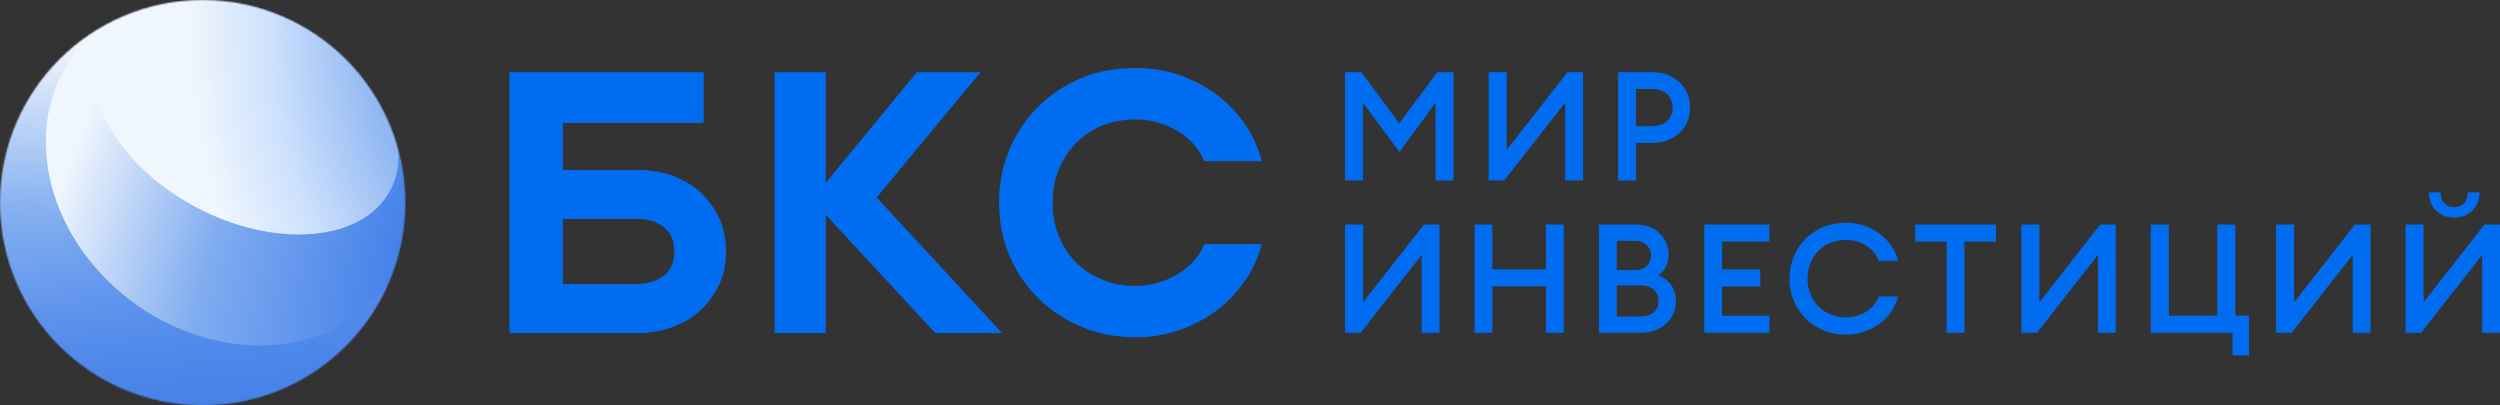 <?xml version="1.0" encoding="UTF-8"?> <svg xmlns="http://www.w3.org/2000/svg" width="1801" height="292" viewBox="0 0 1801 292" fill="none"><rect x="0" y="0" width="1801" height="292" fill="#333333" stroke="none"/><mask id="mask0" maskUnits="userSpaceOnUse" x="0" y="0" width="292" height="292"><circle cx="146" cy="146" r="146" fill="#C4C4C4"></circle></mask><g mask="url(#mask0)"><path d="M217.412 15.543C290.356 56.708 316.79 148.022 276.449 219.51C236.108 290.998 144.277 315.555 71.333 274.39C-1.61 233.225 -28.045 141.911 12.296 70.423C52.638 -1.065 144.469 -25.622 217.412 15.543Z" fill="url(#paint0_linear)"></path><path d="M217.412 15.543C290.356 56.708 316.79 148.022 276.449 219.51C236.108 290.998 144.277 315.555 71.333 274.39C-1.61 233.225 -28.045 141.911 12.296 70.423C52.638 -1.065 144.469 -25.622 217.412 15.543Z" fill="url(#paint1_linear)"></path><path d="M78.011 202.596C22.958 148.635 17.691 69.083 66.23 24.929C114.77 -19.224 198.747 -11.274 253.8 42.686C308.852 96.647 314.12 176.181 265.561 220.353C217.002 264.526 133.044 256.557 78.011 202.596Z" fill="url(#paint2_radial)"></path><path d="M135.907 146.339C79.921 114.286 53.166 59.911 76.14 24.921C99.114 -10.068 163.142 -12.467 219.128 19.585C275.114 51.638 301.869 106.013 278.876 141.022C255.883 176.031 191.893 178.411 135.907 146.339Z" fill="url(#paint3_radial)"></path></g><path d="M980.759 52L1008.01 88.899L1035.38 52H1047.14V129.986H1034.17V74.071L1008.13 109.442L981.854 73.958V129.986H969.001V52H980.759Z" fill="#006DF0"></path><path d="M1072.43 129.986V52H1085.4V108.027L1129.24 52H1140.45V129.986H1127.6V73.864L1083.64 129.986H1072.43Z" fill="#006DF0"></path><path d="M1190.52 102.972H1178.54V129.986H1165.68V52H1190.52C1206.57 52 1217.55 63.092 1217.55 77.486C1217.55 91.879 1206.57 102.972 1190.52 102.972ZM1190.41 64.092H1178.54V90.898H1190.41C1199.64 90.898 1204.92 85.069 1204.92 77.505C1204.92 69.902 1199.64 64.092 1190.41 64.092Z" fill="#006DF0"></path><path d="M969 239.739V161.753H981.966V217.78L1025.81 161.753H1037.02V239.739H1024.17V183.617L980.211 239.739H969Z" fill="#006DF0"></path><path d="M1062.26 161.753H1075.11V194.049H1113.69V161.753H1126.54V239.739H1113.69V206.236H1075.11V239.739H1062.26V161.753Z" fill="#006DF0"></path><path d="M1151.83 161.753H1178.77C1192.73 161.753 1202.06 171.525 1202.06 183.278C1202.06 190.314 1199.09 195.144 1194.81 198.332C1201.94 201.293 1207.34 207.236 1207.34 216.894C1207.34 229.741 1197.02 239.739 1182.18 239.739H1151.85V161.753H1151.83ZM1178.1 194.596C1185.14 194.596 1189.43 190.088 1189.43 184.051C1189.43 178.335 1185.14 173.506 1178.1 173.506H1164.7V194.596H1178.1V194.596ZM1181.84 227.987C1190.2 227.987 1194.81 223.365 1194.81 216.781C1194.81 210.292 1190.18 205.576 1181.84 205.576H1164.7V227.987H1181.84Z" fill="#006DF0"></path><path d="M1227.76 161.753H1274.68V174.053H1240.61V194.049H1268.09V206.349H1240.61V227.44H1274.68V239.739H1227.76V161.753Z" fill="#006DF0"></path><path d="M1289.16 200.748C1289.16 177.903 1306.52 160.434 1329.81 160.434C1348.61 160.434 1363.56 172.621 1367.39 187.901H1353.54C1350.23 178.997 1340.8 172.847 1329.79 172.847C1313.52 172.847 1302.11 185.033 1302.11 200.748C1302.11 216.462 1313.54 228.648 1329.79 228.648C1340.78 228.648 1350.23 222.498 1353.54 213.594H1367.39C1363.54 228.856 1348.59 241.061 1329.81 241.061C1306.52 241.061 1289.16 223.592 1289.16 200.748Z" fill="#006DF0"></path><path d="M1402.33 174.053H1379.68V161.753H1437.92V174.053H1415.18V239.739H1402.33V174.053Z" fill="#006DF0"></path><path d="M1456.19 239.739V161.753H1469.16V217.781L1513 161.753H1524.21V239.739H1511.36V183.617L1467.4 239.739H1456.19Z" fill="#006DF0"></path><path d="M1620.23 227.439V256H1608.35V239.739H1549.45V161.753H1562.41V227.439H1597.37V161.753H1610.34V227.439H1620.23V227.439Z" fill="#006DF0"></path><path d="M1639.7 239.739V161.753H1652.67V217.78L1696.51 161.753H1707.72V239.739H1694.87V183.617L1650.91 239.739H1639.7Z" fill="#006DF0"></path><path d="M1732.98 239.739V161.753H1745.95V217.78L1789.79 161.753H1801V239.739H1788.15V183.617L1744.19 239.739H1732.98ZM1749.8 138.568H1758.25C1758.25 145.152 1761.99 149.227 1768.03 149.227C1774.07 149.227 1777.8 145.171 1777.8 138.568H1786.26C1786.26 149.774 1778.12 156.81 1768.01 156.81C1757.93 156.81 1749.8 149.774 1749.8 138.568Z" fill="#006DF0"></path><path d="M484.735 126.677C492.394 129.6 499.247 133.554 504.797 138.594C510.347 143.884 514.814 150.232 518.255 157.388C521.418 164.544 523 172.48 523 181.223C523 189.965 521.418 197.65 518.255 204.778C514.814 211.934 510.347 218.282 504.797 223.322C499.247 228.612 492.394 232.594 484.735 235.49C476.827 238.413 468.364 240 459.151 240H367V52H506.906V88.531H405.515V122.417H459.151C468.392 122.444 476.827 123.781 484.735 126.677ZM478.409 163.765C473.387 159.783 466.81 157.666 458.624 157.666H405.515V204.527H458.624C466.81 204.527 473.387 202.411 478.409 198.43C483.432 194.448 485.79 188.907 485.79 181.223C485.79 173.538 483.432 167.718 478.409 163.765Z" fill="#006DF0"></path><path d="M594.895 240H558V52H594.895V131.689L660.518 52H706.387L631.54 142.297L722 240H673.826L594.895 154.743V240Z" fill="#006DF0"></path><path d="M778.694 235.276C766.798 230.247 756.485 223.383 747.757 214.659C739.029 205.934 732.163 195.903 727.132 184.011C722.101 172.118 719.738 159.448 719.738 145.972C719.738 132.496 722.129 119.826 727.132 107.934C732.163 96.041 739.029 85.732 747.757 77.008C756.485 68.283 766.798 61.42 778.694 56.391C790.591 51.361 803.794 49 818.082 49C828.644 49 838.957 50.584 848.741 53.751C858.526 57.197 867.504 61.67 875.704 67.505C883.626 73.59 890.519 80.454 896.328 88.65C902.138 96.847 906.363 106.1 909.004 116.13H867.504C865.642 111.379 863.001 107.155 859.582 103.46C856.135 99.764 852.188 96.597 847.685 93.957C843.182 91.568 838.707 89.456 833.676 88.15C828.645 86.816 823.363 86.038 818.082 86.038C809.103 86.038 800.904 87.622 793.76 90.54C786.366 93.707 780.028 97.93 774.719 103.488C769.438 109.045 765.463 115.38 762.572 122.521C759.654 129.662 758.347 137.581 758.347 146.028C758.347 154.475 759.682 162.421 762.572 169.534C765.491 176.675 769.438 183.011 774.719 188.568C780 194.125 786.338 198.349 793.76 201.239C800.904 204.406 809.103 205.99 818.082 205.99C823.363 205.99 828.645 205.184 833.676 203.878C838.707 202.544 843.182 200.433 847.685 197.793C852.188 195.404 856.135 192.236 859.582 188.54C863.028 184.845 865.669 180.621 867.504 175.87H909.004C906.363 185.9 902.138 194.903 896.328 203.072C890.519 211.269 883.653 218.41 875.704 224.217C867.504 230.302 858.526 234.776 848.741 237.971C838.957 241.417 828.644 243 818.082 243C803.822 242.944 790.591 240.305 778.694 235.276Z" fill="#006DF0"></path><defs><linearGradient id="paint0_linear" x1="139.648" y1="294.333" x2="144.601" y2="16.755" gradientUnits="userSpaceOnUse"><stop stop-color="#4581E9"></stop><stop offset="0.479" stop-color="#80ACF0"></stop><stop offset="1" stop-color="white"></stop></linearGradient><linearGradient id="paint1_linear" x1="378.369" y1="291.575" x2="124.567" y2="64.087" gradientUnits="userSpaceOnUse"><stop stop-color="#4581E9"></stop><stop offset="1" stop-color="#4581E9" stop-opacity="0"></stop></linearGradient><radialGradient id="paint2_radial" cx="0" cy="0" r="1" gradientUnits="userSpaceOnUse" gradientTransform="translate(330.1 162.715) rotate(-156.356) scale(350.157 721.971)"><stop offset="0.097" stop-color="#4581E9"></stop><stop offset="0.46" stop-color="#80ACF0"></stop><stop offset="0.794" stop-color="#F0F6FD"></stop></radialGradient><radialGradient id="paint3_radial" cx="0" cy="0" r="1" gradientUnits="userSpaceOnUse" gradientTransform="translate(444.367 26.738) rotate(176.049) scale(308.011 369.455)"><stop stop-color="#4581E9"></stop><stop offset="0.537" stop-color="#87B1F0"></stop><stop offset="0.806" stop-color="#CCE0FD"></stop><stop offset="1" stop-color="#F0F6FD"></stop></radialGradient></defs></svg> 